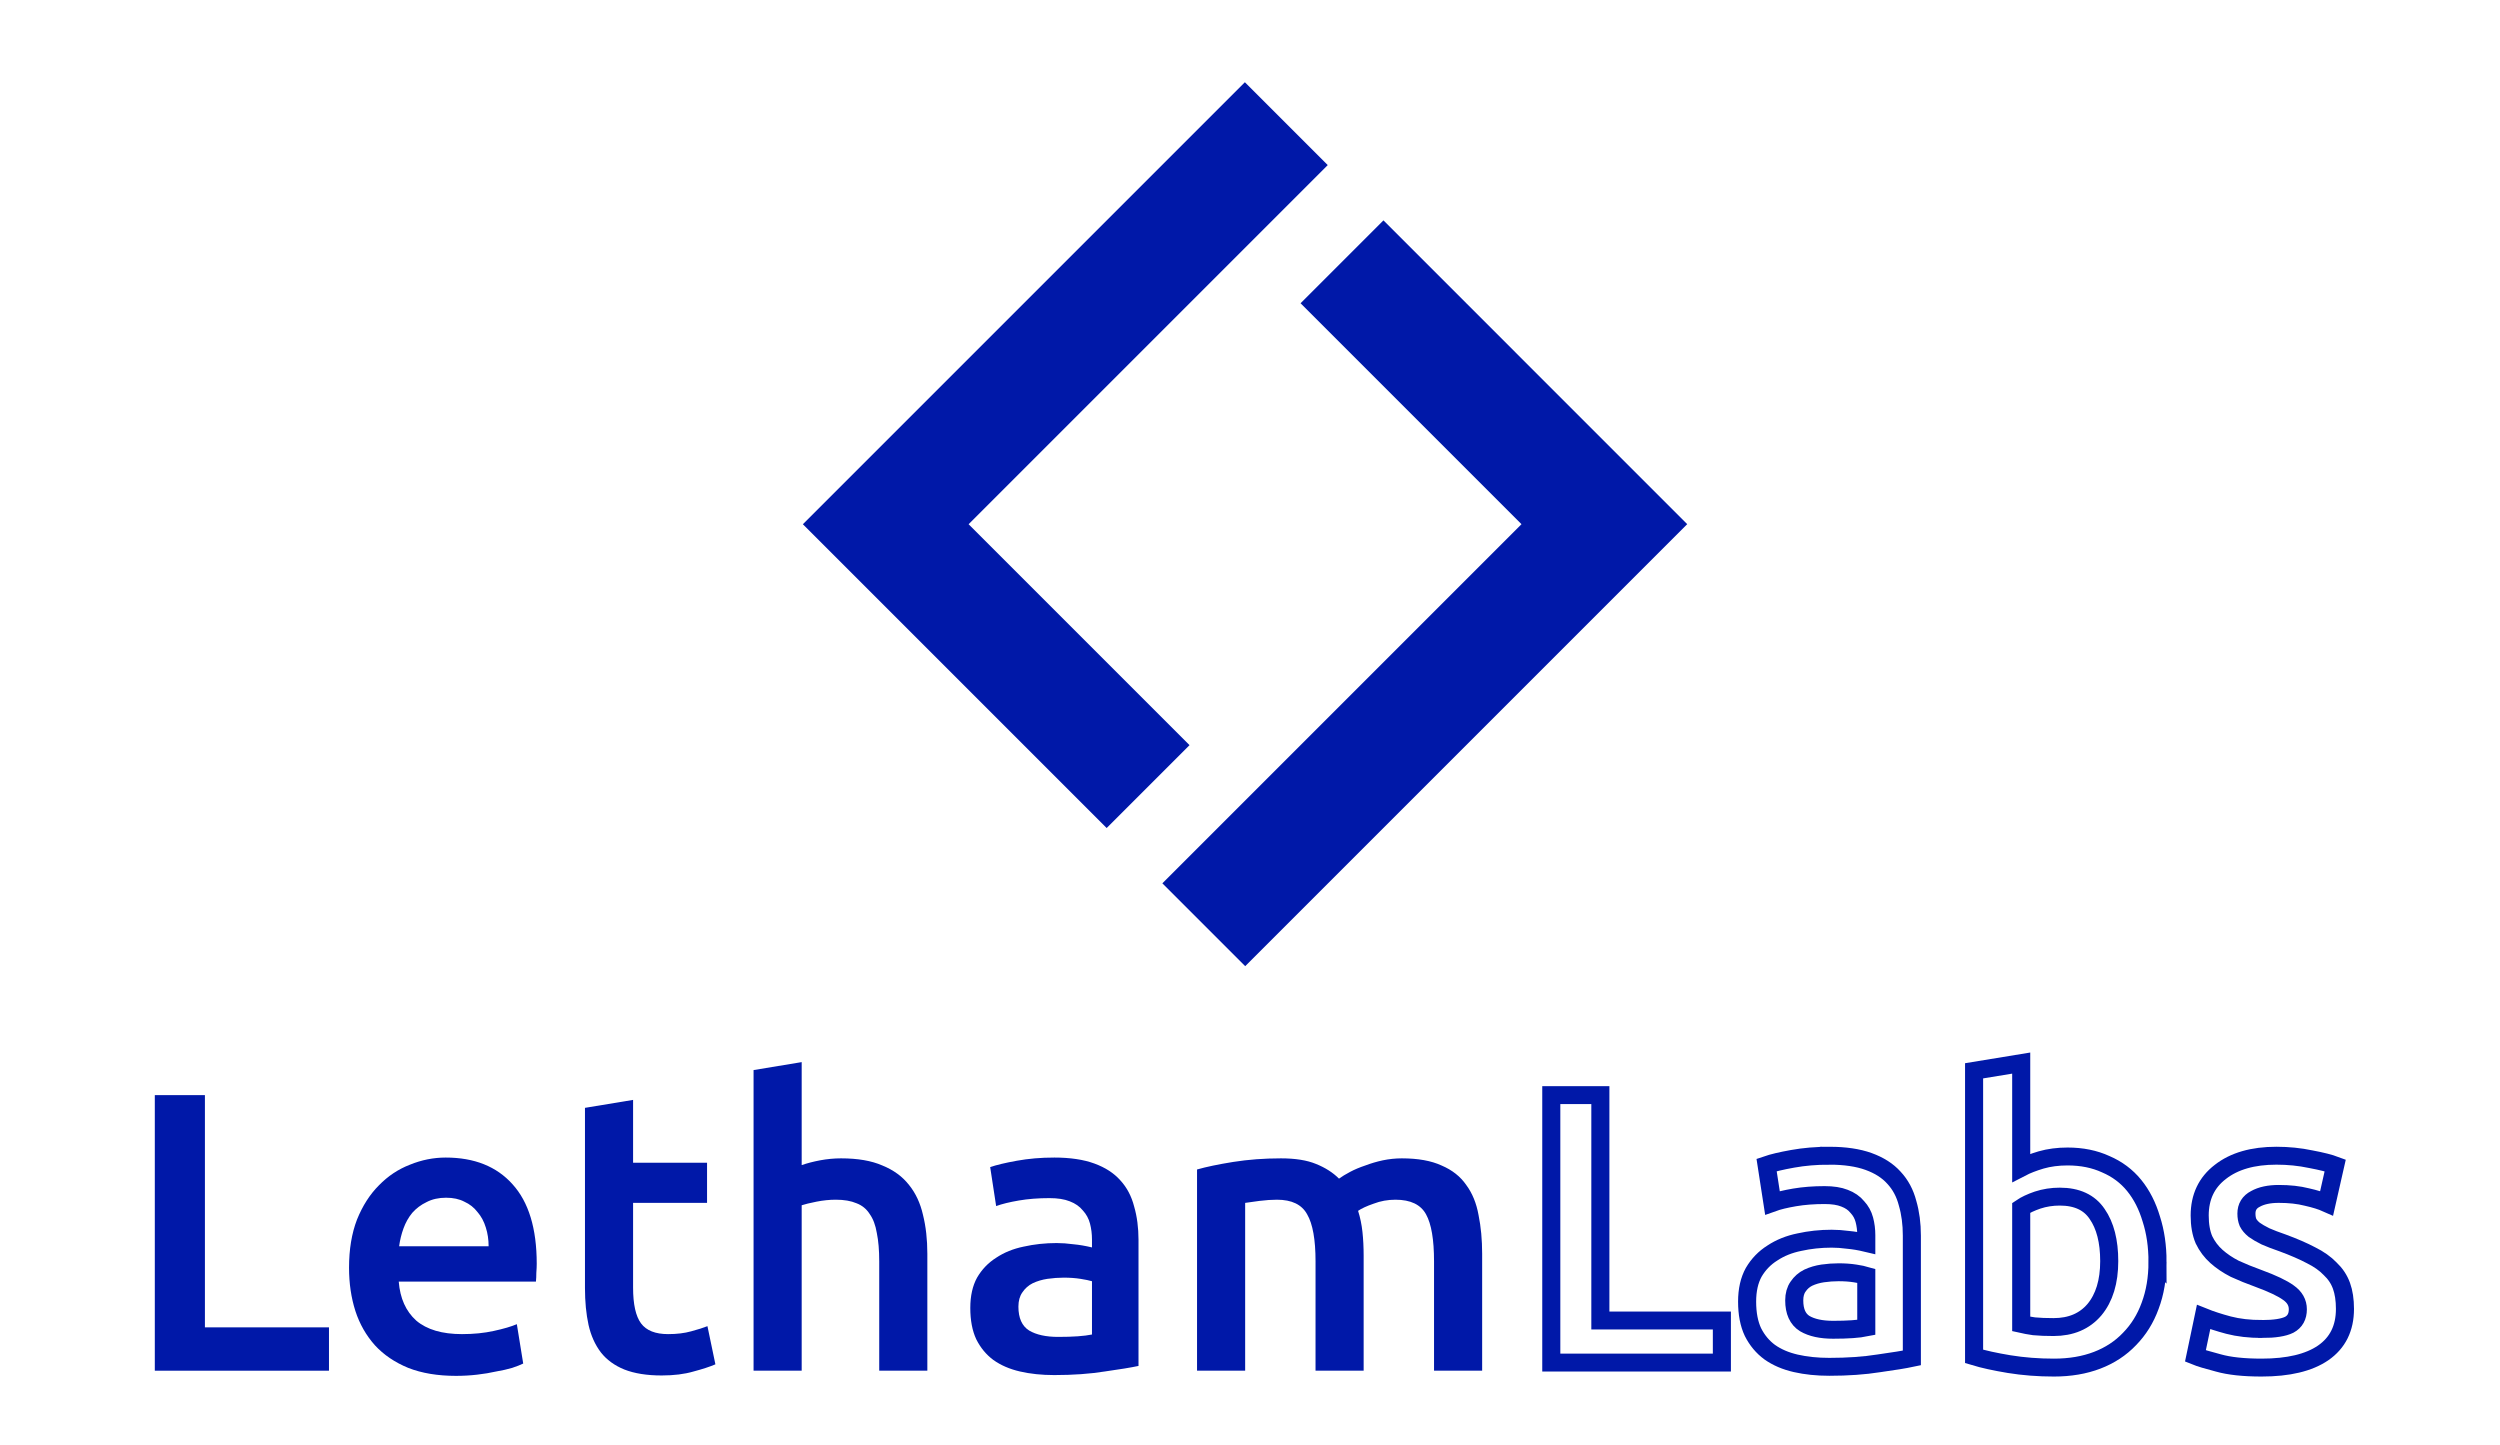 <?xml version="1.0" encoding="UTF-8" standalone="no"?>
<!-- Created with Inkscape (http://www.inkscape.org/) -->

<svg
   xmlns:dc="http://purl.org/dc/elements/1.1/"
   xmlns:cc="http://creativecommons.org/ns#"
   xmlns:rdf="http://www.w3.org/1999/02/22-rdf-syntax-ns#"
   xmlns:svg="http://www.w3.org/2000/svg"
   xmlns="http://www.w3.org/2000/svg"
   xmlns:sodipodi="http://sodipodi.sourceforge.net/DTD/sodipodi-0.dtd"
   xmlns:inkscape="http://www.inkscape.org/namespaces/inkscape"
   width="512"
   height="296"
   viewBox="0 0 512 296"
   version="1.1"
   id="svg8"
   inkscape:version="0.92.3 (2405546, 2018-03-11)"
   sodipodi:docname="lethamlabs_logo_blue.svg">
  <defs
     id="defs2" />
  <sodipodi:namedview
     id="base"
     pagecolor="#ffffff"
     bordercolor="#666666"
     borderopacity="1.0"
     inkscape:pageopacity="0"
     inkscape:pageshadow="2"
     inkscape:zoom="1.1904806"
     inkscape:cx="256"
     inkscape:cy="148"
     inkscape:document-units="px"
     inkscape:current-layer="g996"
     showgrid="true"
     units="px"
     inkscape:window-width="1299"
     inkscape:window-height="713"
     inkscape:window-x="67"
     inkscape:window-y="27"
     inkscape:window-maximized="1"
     fit-margin-top="16"
     fit-margin-left="16"
     fit-margin-right="16"
     fit-margin-bottom="16"
     inkscape:snap-grids="true"
     inkscape:showpageshadow="false"
     showborder="false">
    <inkscape:grid
       type="xygrid"
       id="grid815"
       spacingx="4"
       spacingy="4"
       empspacing="4"
       originx="0"
       originy="108" />
  </sodipodi:namedview>
  <g
     inkscape:label="Layer 1"
     inkscape:groupmode="layer"
     id="layer1"
     transform="translate(-1.014,-270.177)">
    <g
       id="g887"
       transform="rotate(45,256,377.533)"
       style="fill:#0018a8;fill-opacity:1">
      <g
         id="flowRoot848"
         style="font-style:normal;font-variant:normal;font-weight:normal;font-stretch:normal;font-size:40px;line-height:1.25;font-family:Ubuntu;-inkscape-font-specification:Ubuntu;letter-spacing:0px;word-spacing:0px;fill:#0018a8;fill-opacity:1;stroke:none"
         transform="matrix(1.012,0,0,0.956,46.31,177.656)"
         aria-label="L">
        <path
           sodipodi:nodetypes="ccccccc"
           inkscape:connector-curvature="0"
           id="path856"
           style="font-style:normal;font-variant:normal;font-weight:500;font-stretch:normal;font-size:192px;font-family:Ubuntu;-inkscape-font-specification:'Ubuntu Medium';fill:#0018a8;fill-opacity:1;stroke-width:1.003"
           d="m 230.877,250.955 v 25.108 H 143.936 V 142.152 h 23.711 v 108.803 z" />
      </g>
      <g
         aria-label="L"
         transform="matrix(-1.012,0,0,-0.956,465.69,577.248)"
         style="font-style:normal;font-variant:normal;font-weight:normal;font-stretch:normal;font-size:40px;line-height:1.25;font-family:Ubuntu;-inkscape-font-specification:Ubuntu;letter-spacing:0px;word-spacing:0px;fill:#0018a8;fill-opacity:1;stroke:none"
         id="g861">
        <path
           sodipodi:nodetypes="ccccccc"
           d="m 230.877,250.786 v 25.108 H 143.936 V 141.982 h 23.711 v 108.803 z"
           style="font-style:normal;font-variant:normal;font-weight:500;font-stretch:normal;font-size:192px;font-family:Ubuntu;-inkscape-font-specification:'Ubuntu Medium';fill:#0018a8;fill-opacity:1"
           id="path859"
           inkscape:connector-curvature="0" />
      </g>
    </g>
    <g
       id="g996"
       transform="translate(13.531)"
       style="fill:#0018a8;fill-opacity:1">
      <g
         aria-label="Letham"
         transform="matrix(2.036,0,0,2.036,-18.084,44.635)"
         style="font-style:normal;font-weight:normal;font-size:40px;line-height:1.25;font-family:sans-serif;letter-spacing:0px;word-spacing:0px;fill:#0018a8;fill-opacity:1;stroke:none;stroke-width:0;stroke-miterlimit:4;stroke-dasharray:none"
         id="flowRoot972">
        <path
           d="m 35.826,244.295 v 4.36 h -17.52 v -27.72 h 5.04 v 23.36 z"
           style="font-style:normal;font-variant:normal;font-weight:500;font-stretch:normal;font-family:Ubuntu;-inkscape-font-specification:'Ubuntu Medium';letter-spacing:0px;fill:#0018a8;fill-opacity:1;stroke:#ffffff;stroke-width:0;stroke-miterlimit:4;stroke-dasharray:none;stroke-opacity:1"
           id="path998"
           inkscape:connector-curvature="0" />
        <path
           d="m 37.844,238.295 q 0,-2.76 0.8,-4.84 0.84,-2.08 2.2,-3.44 1.36,-1.4 3.12,-2.08 1.76,-0.72 3.6,-0.72 4.32,0 6.72,2.68 2.44,2.68 2.44,8 0,0.4 -0.04,0.92 0,0.48 -0.04,0.88 h -13.8 q 0.2,2.52 1.76,3.92 1.6,1.36 4.6,1.36 1.76,0 3.2,-0.32 1.48,-0.32 2.32,-0.68 l 0.64,3.96 q -0.4,0.2 -1.12,0.44 -0.68,0.2 -1.6,0.36 -0.88,0.2 -1.92,0.32 -1.04,0.12 -2.12,0.12 -2.76,0 -4.8,-0.8 -2.04,-0.84 -3.36,-2.28 -1.32,-1.48 -1.96,-3.44 -0.64,-2 -0.64,-4.36 z m 14.04,-2.16 q 0,-1 -0.28,-1.88 -0.28,-0.92 -0.84,-1.56 -0.52,-0.68 -1.32,-1.04 -0.76,-0.4 -1.84,-0.4 -1.12,0 -1.96,0.44 -0.84,0.4 -1.44,1.08 -0.56,0.68 -0.88,1.56 -0.32,0.88 -0.44,1.8 z"
           style="font-style:normal;font-variant:normal;font-weight:500;font-stretch:normal;font-family:Ubuntu;-inkscape-font-specification:'Ubuntu Medium';letter-spacing:0px;fill:#0018a8;fill-opacity:1;stroke:#ffffff;stroke-width:0;stroke-miterlimit:4;stroke-dasharray:none;stroke-opacity:1"
           id="path1000"
           inkscape:connector-curvature="0" />
        <path
           d="m 61.576,222.215 4.84,-0.8 v 6.32 h 7.44 v 4.04 h -7.44 v 8.52 q 0,2.52 0.8,3.6 0.8,1.08 2.72,1.08 1.32,0 2.32,-0.28 1.04,-0.28 1.64,-0.52 l 0.8,3.84 q -0.84,0.36 -2.2,0.72 -1.36,0.4 -3.2,0.4 -2.24,0 -3.76,-0.6 -1.48,-0.6 -2.36,-1.72 -0.88,-1.16 -1.24,-2.76 -0.36,-1.64 -0.36,-3.72 z"
           style="font-style:normal;font-variant:normal;font-weight:500;font-stretch:normal;font-family:Ubuntu;-inkscape-font-specification:'Ubuntu Medium';letter-spacing:0px;fill:#0018a8;fill-opacity:1;stroke:#ffffff;stroke-width:0;stroke-miterlimit:4;stroke-dasharray:none;stroke-opacity:1"
           id="path1002"
           inkscape:connector-curvature="0" />
        <path
           d="m 78.535,248.655 v -30.24 l 4.84,-0.8 v 10.36 q 0.8,-0.28 1.84,-0.48 1.08,-0.2 2.12,-0.2 2.52,0 4.16,0.72 1.68,0.68 2.68,1.96 1,1.24 1.4,3 0.44,1.76 0.44,3.92 v 11.76 h -4.84 v -11 q 0,-1.68 -0.24,-2.84 -0.2,-1.2 -0.72,-1.92 -0.48,-0.76 -1.32,-1.08 -0.84,-0.36 -2.08,-0.36 -0.96,0 -1.96,0.2 -1,0.2 -1.48,0.36 v 16.64 z"
           style="font-style:normal;font-variant:normal;font-weight:500;font-stretch:normal;font-family:Ubuntu;-inkscape-font-specification:'Ubuntu Medium';letter-spacing:0px;fill:#0018a8;fill-opacity:1;stroke:#ffffff;stroke-width:0;stroke-miterlimit:4;stroke-dasharray:none;stroke-opacity:1"
           id="path1004"
           inkscape:connector-curvature="0" />
        <path
           d="m 109.176,245.255 q 2.24,0 3.4,-0.24 v -5.36 q -0.4,-0.12 -1.16,-0.24 -0.76,-0.12 -1.68,-0.12 -0.8,0 -1.64,0.12 -0.8,0.12 -1.48,0.44 -0.64,0.32 -1.04,0.92 -0.4,0.56 -0.4,1.44 0,1.72 1.08,2.4 1.08,0.64 2.92,0.64 z m -0.4,-18.04 q 2.4,0 4.04,0.6 1.64,0.6 2.6,1.68 1,1.08 1.4,2.64 0.44,1.52 0.44,3.36 v 12.68 q -1.12,0.24 -3.4,0.56 -2.24,0.36 -5.08,0.36 -1.88,0 -3.44,-0.36 -1.56,-0.36 -2.68,-1.16 -1.08,-0.8 -1.72,-2.08 -0.6,-1.28 -0.6,-3.16 0,-1.8 0.68,-3.04 0.72,-1.24 1.92,-2 1.2,-0.8 2.76,-1.12 1.6,-0.36 3.32,-0.36 0.8,0 1.68,0.12 0.88,0.08 1.88,0.32 v -0.8 q 0,-0.84 -0.2,-1.6 -0.2,-0.76 -0.72,-1.32 -0.48,-0.6 -1.32,-0.92 -0.8,-0.32 -2.04,-0.32 -1.68,0 -3.08,0.24 -1.4,0.24 -2.28,0.56 l -0.6,-3.92 q 0.92,-0.32 2.68,-0.64 1.76,-0.32 3.76,-0.32 z"
           style="font-style:normal;font-variant:normal;font-weight:500;font-stretch:normal;font-family:Ubuntu;-inkscape-font-specification:'Ubuntu Medium';letter-spacing:0px;fill:#0018a8;fill-opacity:1;stroke:#ffffff;stroke-width:0;stroke-miterlimit:4;stroke-dasharray:none;stroke-opacity:1"
           id="path1006"
           inkscape:connector-curvature="0" />
        <path
           d="m 135.064,237.655 q 0,-3.28 -0.84,-4.72 -0.8,-1.48 -3.04,-1.48 -0.8,0 -1.76,0.12 -0.96,0.12 -1.44,0.2 v 16.88 h -4.84 v -20.24 q 1.4,-0.4 3.64,-0.76 2.28,-0.36 4.8,-0.36 2.16,0 3.52,0.56 1.4,0.56 2.32,1.48 0.44,-0.32 1.12,-0.68 0.68,-0.36 1.52,-0.64 0.84,-0.32 1.76,-0.52 0.96,-0.2 1.92,-0.2 2.44,0 4,0.72 1.6,0.68 2.48,1.96 0.92,1.24 1.24,3.04 0.36,1.76 0.36,3.88 v 11.76 h -4.84 v -11 q 0,-3.28 -0.8,-4.72 -0.8,-1.48 -3.08,-1.48 -1.16,0 -2.2,0.4 -1.04,0.36 -1.56,0.72 0.32,1 0.44,2.12 0.12,1.12 0.12,2.4 v 11.56 h -4.84 z"
           style="font-style:normal;font-variant:normal;font-weight:500;font-stretch:normal;font-family:Ubuntu;-inkscape-font-specification:'Ubuntu Medium';letter-spacing:0px;fill:#0018a8;fill-opacity:1;stroke:#ffffff;stroke-width:0;stroke-miterlimit:4;stroke-dasharray:none;stroke-opacity:1"
           id="path1008"
           inkscape:connector-curvature="0" />
      </g>
      <g
         aria-label="Labs"
         transform="matrix(1.994,0,0,1.976,268.686,57.89)"
         style="font-style:normal;font-weight:normal;font-size:40px;line-height:1.25;font-family:sans-serif;letter-spacing:0px;word-spacing:0px;fill:none;fill-opacity:1;stroke:#0018a8;stroke-width:1.856;stroke-miterlimit:4;stroke-dasharray:none;stroke-opacity:1"
         id="flowRoot986">
        <path
           d="m 35.826,244.295 v 4.36 h -17.52 v -27.72 h 5.04 v 23.36 z"
           style="font-style:normal;font-variant:normal;font-weight:500;font-stretch:normal;font-family:Ubuntu;-inkscape-font-specification:'Ubuntu Medium';letter-spacing:0.504px;fill:none;fill-opacity:1;stroke:#0018a8;stroke-width:1.856;stroke-miterlimit:4;stroke-dasharray:none;stroke-opacity:1"
           id="path1011"
           inkscape:connector-curvature="0" />
        <path
           d="m 47.258,245.255 q 2.24,0 3.4,-0.24 v -5.36 q -0.4,-0.12 -1.16,-0.24 -0.76,-0.12 -1.68,-0.12 -0.8,0 -1.64,0.12 -0.8,0.12 -1.48,0.44 -0.64,0.32 -1.04,0.92 -0.4,0.56 -0.4,1.44 0,1.72 1.08,2.4 1.08,0.64 2.92,0.64 z m -0.4,-18.04 q 2.4,0 4.04,0.6 1.64,0.6 2.6,1.68 1,1.08 1.4,2.64 0.44,1.52 0.44,3.36 v 12.68 q -1.12,0.24 -3.4,0.56 -2.24,0.36 -5.08,0.36 -1.88,0 -3.44,-0.36 -1.56,-0.36 -2.68,-1.16 -1.08,-0.8 -1.72,-2.08 -0.6,-1.28 -0.6,-3.16 0,-1.8 0.68,-3.04 0.72,-1.24 1.92,-2 1.2,-0.8 2.76,-1.12 1.6,-0.36 3.32,-0.36 0.8,0 1.68,0.12 0.88,0.08 1.88,0.32 v -0.8 q 0,-0.84 -0.2,-1.6 -0.2,-0.76 -0.72,-1.32 -0.48,-0.6 -1.32,-0.92 -0.8,-0.32 -2.04,-0.32 -1.68,0 -3.08,0.24 -1.4,0.24 -2.28,0.56 l -0.6,-3.92 q 0.92,-0.32 2.68,-0.64 1.76,-0.32 3.76,-0.32 z"
           style="font-style:normal;font-variant:normal;font-weight:500;font-stretch:normal;font-family:Ubuntu;-inkscape-font-specification:'Ubuntu Medium';letter-spacing:0.504px;fill:none;fill-opacity:1;stroke:#0018a8;stroke-width:1.856;stroke-miterlimit:4;stroke-dasharray:none;stroke-opacity:1"
           id="path1013"
           inkscape:connector-curvature="0" />
        <path
           d="m 75.61,238.135 q 0,-3.08 -1.24,-4.88 -1.2,-1.8 -3.84,-1.8 -1.2,0 -2.28,0.36 -1.04,0.36 -1.68,0.8 v 12.04 q 0.52,0.12 1.32,0.24 0.84,0.08 2,0.08 2.68,0 4.2,-1.8 1.52,-1.84 1.52,-5.04 z m 4.96,0.08 q 0,2.52 -0.76,4.56 -0.72,2 -2.12,3.44 -1.36,1.44 -3.32,2.2 -1.96,0.76 -4.44,0.76 -2.4,0 -4.6,-0.36 -2.16,-0.36 -3.6,-0.8 v -29.6 l 4.84,-0.8 v 10.84 q 0.84,-0.44 2.04,-0.8 1.24,-0.36 2.72,-0.36 2.2,0 3.92,0.8 1.76,0.76 2.92,2.2 1.16,1.44 1.76,3.48 0.64,2 0.64,4.44 z"
           style="font-style:normal;font-variant:normal;font-weight:500;font-stretch:normal;font-family:Ubuntu;-inkscape-font-specification:'Ubuntu Medium';letter-spacing:0.504px;fill:none;fill-opacity:1;stroke:#0018a8;stroke-width:1.856;stroke-miterlimit:4;stroke-dasharray:none;stroke-opacity:1"
           id="path1015"
           inkscape:connector-curvature="0" />
        <path
           d="m 91.302,245.175 q 1.92,0 2.8,-0.44 0.88,-0.48 0.88,-1.6 0,-1.04 -0.96,-1.72 -0.92,-0.68 -3.08,-1.48 -1.32,-0.48 -2.44,-1 -1.08,-0.56 -1.88,-1.28 -0.8,-0.72 -1.28,-1.72 -0.44,-1.04 -0.44,-2.52 0,-2.88 2.12,-4.52 2.12,-1.68 5.76,-1.68 1.84,0 3.52,0.36 1.68,0.32 2.52,0.64 l -0.88,3.92 q -0.8,-0.36 -2.04,-0.64 -1.24,-0.32 -2.88,-0.32 -1.48,0 -2.4,0.52 -0.92,0.48 -0.92,1.52 0,0.52 0.16,0.92 0.2,0.4 0.64,0.76 0.44,0.32 1.16,0.68 0.72,0.32 1.76,0.68 1.72,0.64 2.92,1.28 1.2,0.6 1.96,1.4 0.8,0.76 1.16,1.76 0.36,1 0.36,2.4 0,3 -2.24,4.56 -2.2,1.52 -6.32,1.52 -2.76,0 -4.44,-0.48 -1.68,-0.44 -2.36,-0.72 l 0.84,-4.04 q 1.08,0.44 2.56,0.84 1.52,0.4 3.44,0.4 z"
           style="font-style:normal;font-variant:normal;font-weight:500;font-stretch:normal;font-family:Ubuntu;-inkscape-font-specification:'Ubuntu Medium';letter-spacing:0.504px;fill:none;fill-opacity:1;stroke:#0018a8;stroke-width:1.856;stroke-miterlimit:4;stroke-dasharray:none;stroke-opacity:1"
           id="path1017"
           inkscape:connector-curvature="0" />
      </g>
    </g>
  </g>
</svg>
